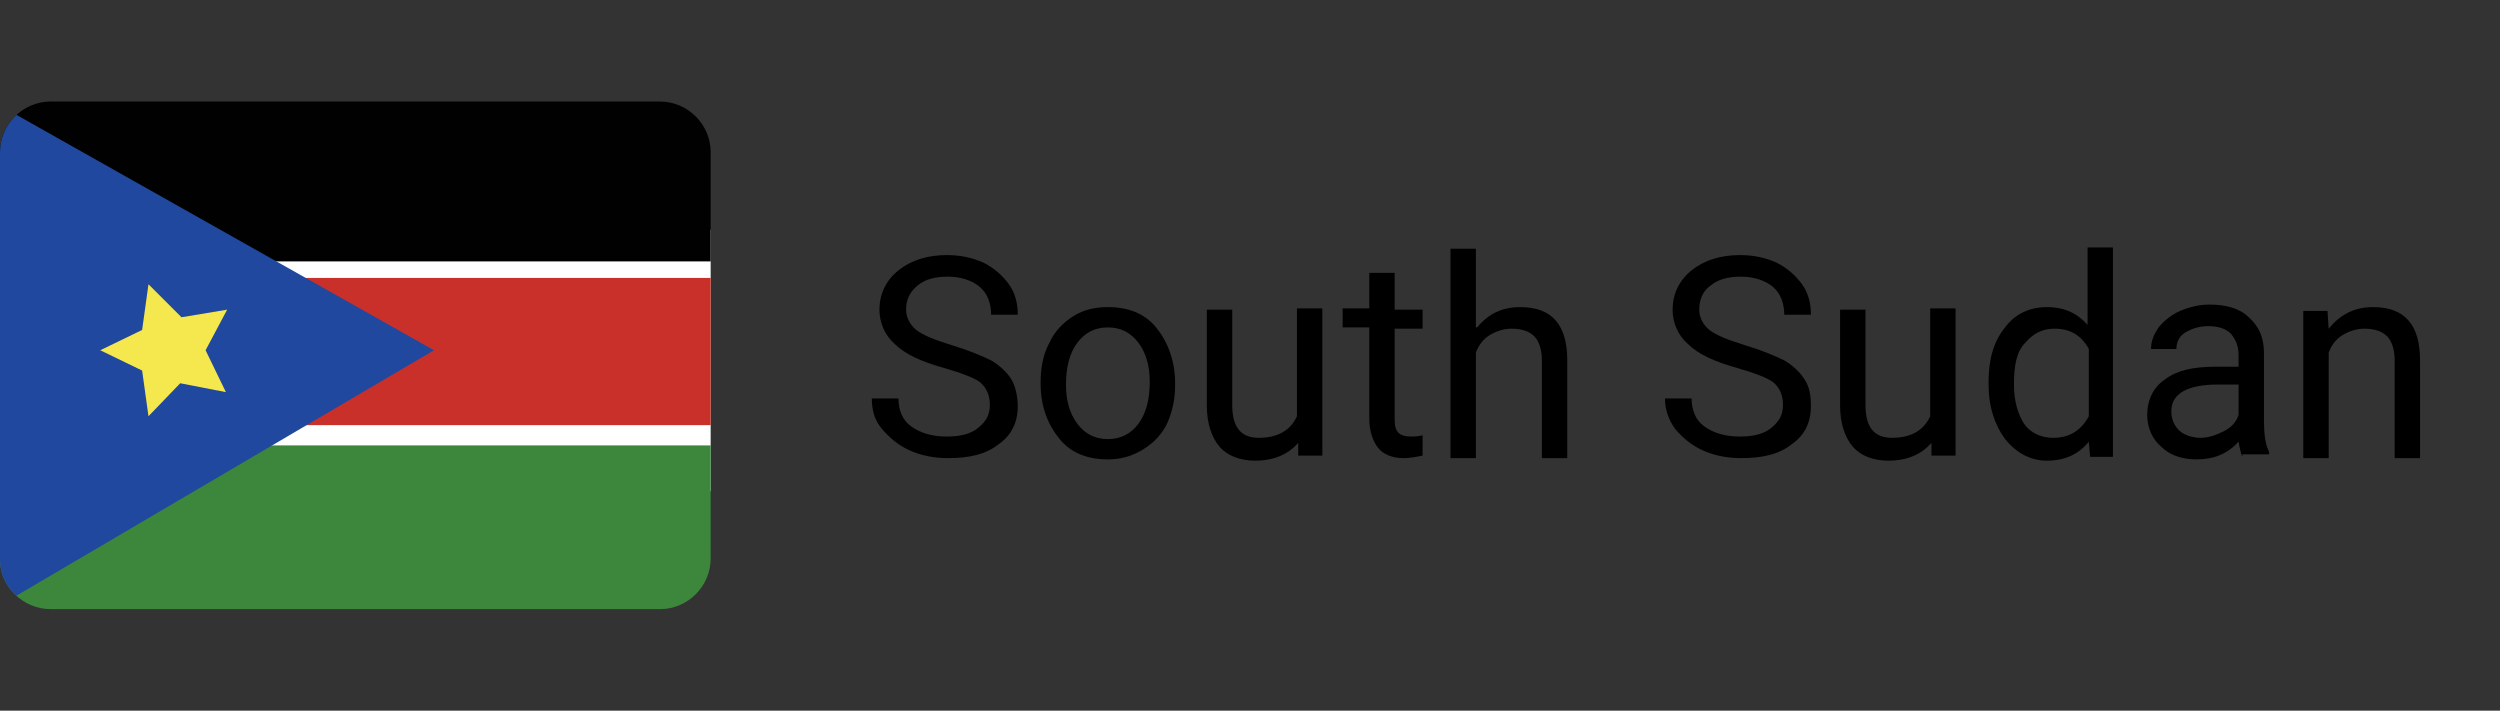 <?xml version="1.0" encoding="UTF-8"?> <!-- Generator: Adobe Illustrator 26.0.3, SVG Export Plug-In . SVG Version: 6.00 Build 0) --> <svg xmlns="http://www.w3.org/2000/svg" xmlns:xlink="http://www.w3.org/1999/xlink" version="1.1" id="Layer_1" x="0px" y="0px" viewBox="0 0 197 56" style="enable-background:new 0 0 197 56;" xml:space="preserve"><rect x="0" y="0" width="197" height="56" fill="#333333" stroke="none"/> <style type="text/css"> .st0{enable-background:new ;} .st1{clip-path:url(#SVGID_00000013185239947510357880000012291506991803072900_);} .st2{fill:#FFFFFF;} .st3{fill:#C9302A;} .st4{fill:#010101;} .st5{fill:#3D873C;} .st6{fill:#20489F;} .st7{fill:#F5E84E;} </style> <g transform="translate(-449 -1312)"> <g class="st0"> <path d="M523.4,1341c-1.8-0.5-3.1-1.1-3.9-1.9c-0.8-0.7-1.2-1.7-1.2-2.7c0-1.2,0.5-2.3,1.5-3.1c1-0.8,2.3-1.2,3.8-1.2 c1.1,0,2,0.2,2.9,0.6c0.8,0.4,1.5,1,2,1.7s0.7,1.5,0.7,2.4h-2.1c0-0.9-0.3-1.7-0.9-2.2c-0.6-0.5-1.5-0.8-2.5-0.8 c-1,0-1.8,0.2-2.4,0.7s-0.9,1.1-0.9,1.9c0,0.6,0.3,1.2,0.8,1.6c0.5,0.4,1.5,0.8,2.8,1.2s2.3,0.8,3.1,1.2c0.7,0.4,1.3,1,1.6,1.5 s0.5,1.3,0.5,2.1c0,1.3-0.5,2.3-1.5,3c-1,0.8-2.3,1.1-4,1.1c-1.1,0-2.1-0.2-3-0.6c-0.9-0.4-1.6-1-2.2-1.7s-0.8-1.5-0.8-2.4h2.1 c0,0.9,0.3,1.7,1,2.2c0.7,0.5,1.6,0.8,2.8,0.8c1.1,0,1.9-0.2,2.5-0.7s0.9-1,0.9-1.8s-0.3-1.4-0.8-1.8 C525.8,1341.8,524.8,1341.4,523.4,1341z"></path> <path d="M531,1342.1c0-1.1,0.2-2.2,0.7-3.1c0.4-0.9,1.1-1.6,1.9-2.1c0.8-0.5,1.7-0.7,2.7-0.7c1.6,0,2.9,0.5,3.8,1.6 s1.5,2.6,1.5,4.4v0.1c0,1.1-0.2,2.1-0.6,3c-0.4,0.9-1.1,1.6-1.9,2.1s-1.7,0.8-2.8,0.8c-1.6,0-2.9-0.5-3.8-1.6s-1.5-2.5-1.5-4.4 V1342.1z M533,1342.3c0,1.3,0.3,2.3,0.9,3.1c0.6,0.8,1.4,1.2,2.4,1.2c1,0,1.8-0.4,2.4-1.2c0.6-0.8,0.9-1.9,0.9-3.3 c0-1.3-0.3-2.3-0.9-3.1c-0.6-0.8-1.4-1.2-2.4-1.2c-1,0-1.8,0.4-2.4,1.2S533,1340.9,533,1342.3z"></path> <path d="M551.3,1346.9c-0.8,0.9-1.9,1.4-3.4,1.4c-1.2,0-2.2-0.4-2.8-1.1c-0.6-0.7-1-1.8-1-3.2v-7.6h2v7.5c0,1.8,0.7,2.6,2.1,2.6 c1.5,0,2.5-0.6,3-1.7v-8.5h2v11.6h-1.9L551.3,1346.9z"></path> <path d="M558.9,1333.6v2.8h2.2v1.5h-2.2v7.2c0,0.5,0.1,0.8,0.3,1c0.2,0.2,0.5,0.3,1,0.3c0.2,0,0.5,0,0.9-0.1v1.6 c-0.5,0.1-1,0.2-1.5,0.2c-0.9,0-1.6-0.3-2-0.8s-0.7-1.3-0.7-2.3v-7.2h-2.1v-1.5h2.1v-2.8H558.9z"></path> <path d="M565.4,1337.8c0.9-1.1,2-1.6,3.4-1.6c2.5,0,3.7,1.4,3.7,4.2v7.7h-2v-7.7c0-0.8-0.2-1.5-0.6-1.9c-0.4-0.4-1-0.6-1.8-0.6 c-0.6,0-1.2,0.2-1.7,0.5c-0.5,0.3-0.9,0.8-1.1,1.4v8.3h-2v-16.5h2V1337.8z"></path> <path d="M585.9,1341c-1.8-0.5-3.1-1.1-3.9-1.9c-0.8-0.7-1.2-1.7-1.2-2.7c0-1.2,0.5-2.3,1.5-3.1c1-0.8,2.3-1.2,3.8-1.2 c1.1,0,2,0.2,2.9,0.6c0.8,0.4,1.5,1,2,1.7c0.5,0.7,0.7,1.5,0.7,2.4h-2.1c0-0.9-0.3-1.7-0.9-2.2c-0.6-0.5-1.5-0.8-2.5-0.8 c-1,0-1.8,0.2-2.4,0.7c-0.6,0.4-0.9,1.1-0.9,1.9c0,0.6,0.3,1.2,0.8,1.6c0.5,0.4,1.5,0.8,2.8,1.2c1.3,0.4,2.3,0.8,3.1,1.2 c0.7,0.4,1.3,1,1.6,1.5c0.4,0.6,0.5,1.3,0.5,2.1c0,1.3-0.5,2.3-1.5,3c-1,0.8-2.3,1.1-4,1.1c-1.1,0-2.1-0.2-3-0.6 c-0.9-0.4-1.6-1-2.2-1.7c-0.5-0.7-0.8-1.5-0.8-2.4h2.1c0,0.9,0.3,1.7,1,2.2c0.7,0.5,1.6,0.8,2.8,0.8c1.1,0,1.9-0.2,2.5-0.7 s0.9-1,0.9-1.8s-0.3-1.4-0.8-1.8C588.3,1341.8,587.3,1341.4,585.9,1341z"></path> <path d="M601.2,1346.9c-0.8,0.9-1.9,1.4-3.4,1.4c-1.2,0-2.2-0.4-2.8-1.1c-0.6-0.7-1-1.8-1-3.2v-7.6h2v7.5c0,1.8,0.7,2.6,2.1,2.6 c1.5,0,2.5-0.6,3-1.7v-8.5h2v11.6h-1.9L601.2,1346.9z"></path> <path d="M605.7,1342.1c0-1.8,0.4-3.2,1.3-4.3c0.8-1.1,2-1.6,3.3-1.6c1.4,0,2.4,0.5,3.2,1.4v-6.1h2v16.5h-1.8l-0.1-1.2 c-0.8,1-1.9,1.5-3.3,1.5c-1.3,0-2.4-0.6-3.3-1.7c-0.8-1.1-1.3-2.5-1.3-4.3V1342.1z M607.7,1342.3c0,1.3,0.3,2.3,0.8,3.1 c0.5,0.7,1.3,1.1,2.3,1.1c1.3,0,2.2-0.6,2.8-1.7v-5.3c-0.6-1.1-1.5-1.6-2.7-1.6c-1,0-1.7,0.4-2.3,1.1 C607.9,1339.7,607.7,1340.8,607.7,1342.3z"></path> <path d="M625.7,1348c-0.1-0.2-0.2-0.6-0.3-1.2c-0.9,1-2,1.4-3.3,1.4c-1.1,0-2.1-0.3-2.8-1c-0.7-0.6-1.1-1.5-1.1-2.5 c0-1.2,0.5-2.2,1.4-2.8c0.9-0.7,2.2-1,3.9-1h1.9v-0.9c0-0.7-0.2-1.2-0.6-1.7c-0.4-0.4-1-0.6-1.8-0.6c-0.7,0-1.3,0.2-1.8,0.5 s-0.7,0.8-0.7,1.3h-2c0-0.6,0.2-1.1,0.6-1.7c0.4-0.5,1-1,1.7-1.3s1.5-0.5,2.3-0.5c1.3,0,2.4,0.3,3.1,1c0.8,0.7,1.2,1.6,1.2,2.8 v5.3c0,1.1,0.1,1.9,0.4,2.5v0.2H625.7z M622.4,1346.5c0.6,0,1.2-0.2,1.8-0.5s1-0.7,1.2-1.3v-2.4h-1.6c-2.4,0-3.7,0.7-3.7,2.1 c0,0.6,0.2,1.1,0.6,1.5S621.8,1346.5,622.4,1346.5z"></path> <path d="M632.4,1336.4l0.1,1.5c0.9-1.1,2-1.7,3.5-1.7c2.5,0,3.7,1.4,3.7,4.2v7.7h-2v-7.7c0-0.8-0.2-1.5-0.6-1.9 c-0.4-0.4-1-0.6-1.8-0.6c-0.6,0-1.2,0.2-1.7,0.5c-0.5,0.3-0.9,0.8-1.1,1.4v8.3h-2v-11.6H632.4z"></path> </g> <g> <g> <defs> <path id="SVGID_1_" d="M453,1360h48c2.2,0,4-1.8,4-4v-32c0-2.2-1.8-4-4-4h-48c-2.2,0-4,1.8-4,4v32.1 C449,1358.2,450.8,1360,453,1360z"></path> </defs> <clipPath id="SVGID_00000079468828372819033000000015529767399158792370_"> <use xlink:href="#SVGID_1_" style="overflow:visible;"></use> </clipPath> <g style="clip-path:url(#SVGID_00000079468828372819033000000015529767399158792370_);"> <g> <g> <rect x="447.9" y="1330.1" class="st2" width="84.4" height="20.6"></rect> </g> <g> <rect x="447.9" y="1333.9" class="st3" width="84.4" height="11.6"></rect> </g> <g> <rect x="447.9" y="1319.7" class="st4" width="84.4" height="12.9"></rect> </g> <g> <rect x="447.9" y="1347.1" class="st5" width="84.4" height="12.9"></rect> </g> <g> <polygon class="st6" points="447.9,1319.7 483.2,1339.6 443.9,1362.7 435.5,1338.2 "></polygon> </g> </g> <g> <path class="st2" d="M460.5,1334.4"></path> </g> <g> <polygon class="st7" points="460.7,1334.4 463.3,1337 466.9,1336.4 465.2,1339.6 466.8,1342.9 463.2,1342.2 460.7,1344.8 460.2,1341.2 456.9,1339.6 460.2,1338 "></polygon> </g> </g> </g> </g> </g> </svg> 